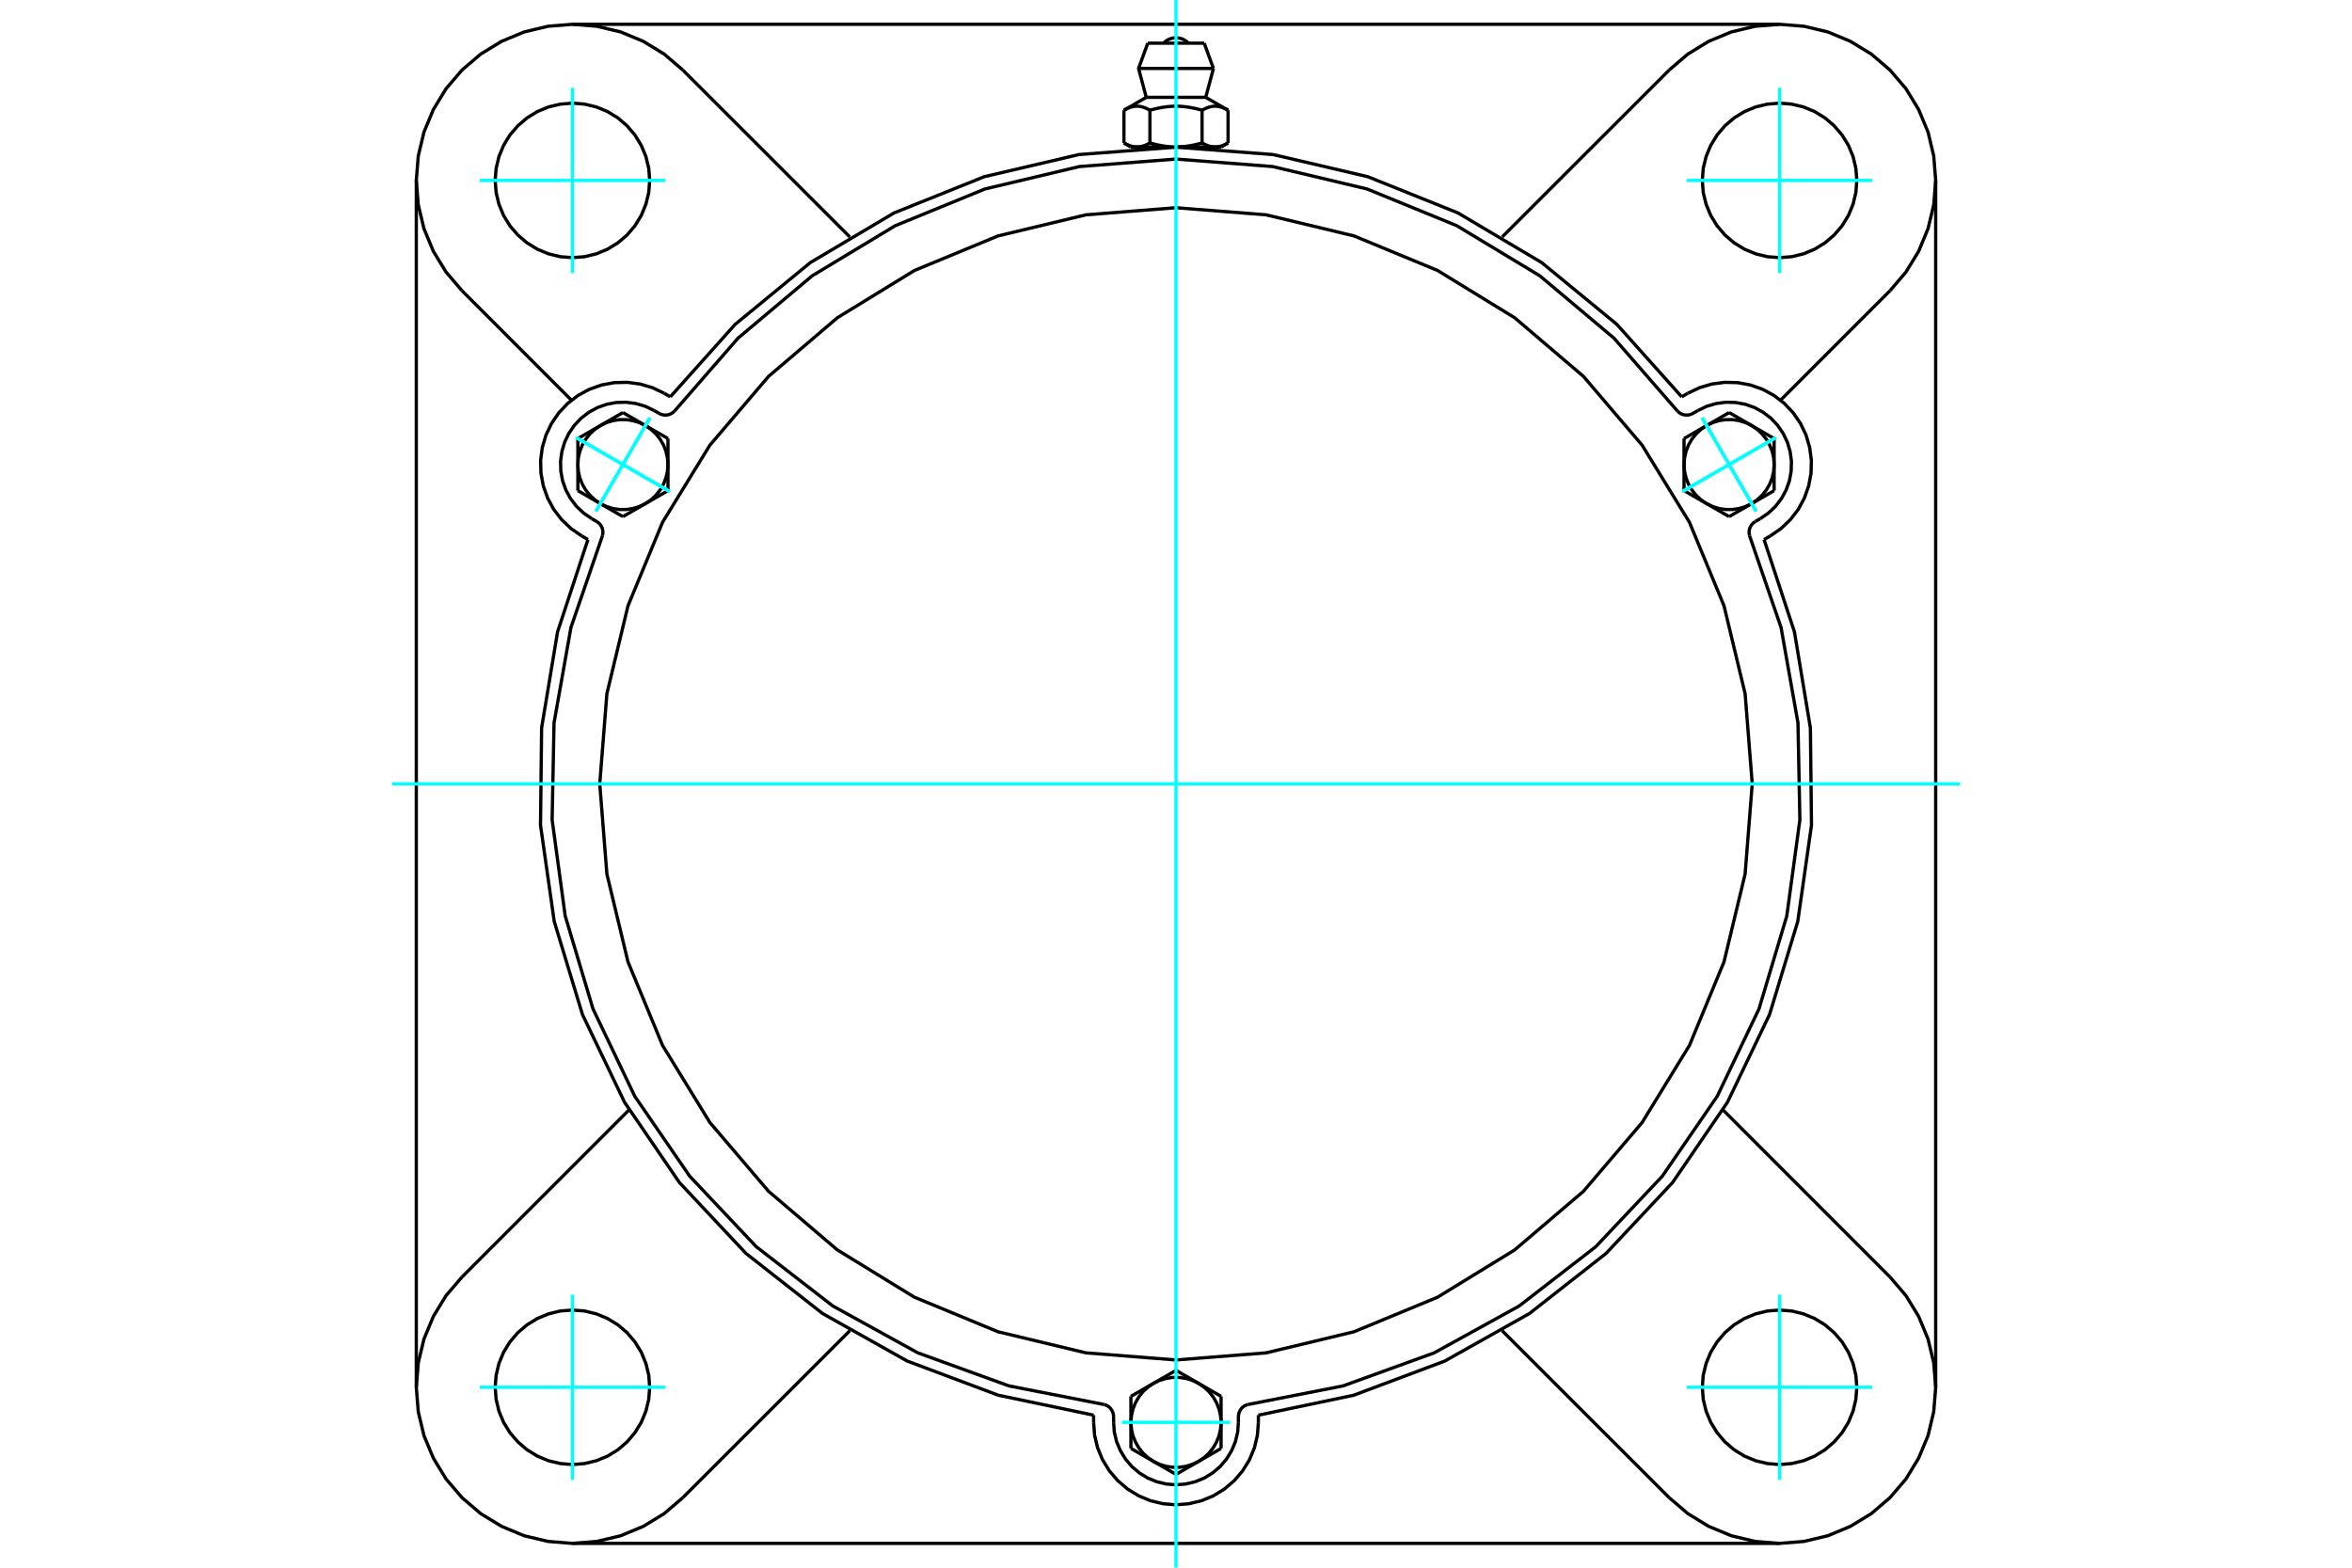 <?xml version="1.0" standalone="no"?>
<!DOCTYPE svg PUBLIC "-//W3C//DTD SVG 1.1//EN"
	"http://www.w3.org/Graphics/SVG/1.1/DTD/svg11.dtd">
<svg xmlns="http://www.w3.org/2000/svg" height="100%" width="100%" viewBox="0 0 36000 24000">
	<rect x="-1800" y="-1200" width="39600" height="26400" style="fill:#FFF"/>
	<g style="fill:none; fill-rule:evenodd" transform="matrix(1 0 0 1 0 0)">
		<g style="fill:none; stroke:#000; stroke-width:50; shape-rendering:geometricPrecision">
			<polyline points="25740,6075 24747,4965 23597,4020 22316,3260 20935,2705 19485,2366 18000,2253 16515,2366 15065,2705 13684,3260 12403,4020 11253,4965 10260,6075"/>
			<line x1="19261" y1="21665" x2="19261" y2="21775"/>
			<polyline points="16739,21775 16754,21973 16800,22165 16876,22348 16980,22517 17108,22667 17259,22796 17427,22899 17610,22975 17803,23021 18000,23037 18197,23021 18390,22975 18573,22899 18741,22796 18892,22667 19020,22517 19124,22348 19200,22165 19246,21973 19261,21775"/>
			<line x1="16739" y1="21775" x2="16739" y2="21665"/>
			<polyline points="19261,21665 20719,21360 22113,20837 23411,20108 24582,19189 25601,18103 26441,16874 27085,15531 27517,14106 27727,12632 27710,11143 27466,9674 27001,8260"/>
			<line x1="27238" y1="23628" x2="8762" y2="23628"/>
			<polyline points="27096,8205 27259,8093 27403,7956 27524,7799 27618,7625 27684,7439 27720,7244 27725,7046 27699,6850 27643,6660 27558,6482 27446,6319 27310,6175 27153,6054 26979,5960 26792,5894 26598,5858 26400,5853 26203,5879 26014,5935 25835,6020"/>
			<line x1="25740" y1="6075" x2="25835" y2="6020"/>
			<line x1="27096" y1="8205" x2="27001" y2="8260"/>
			<line x1="29628" y1="2762" x2="29628" y2="21238"/>
			<polyline points="8999,8260 8534,9674 8290,11143 8273,12632 8483,14106 8915,15531 9559,16874 10399,18103 11418,19189 12589,20108 13887,20837 15281,21360 16739,21665"/>
			<polyline points="10165,6020 9986,5935 9797,5879 9600,5853 9402,5858 9208,5894 9021,5960 8847,6054 8690,6175 8554,6319 8442,6482 8357,6660 8301,6850 8275,7046 8280,7244 8316,7439 8382,7625 8476,7799 8597,7956 8741,8093 8904,8205"/>
			<line x1="8999" y1="8260" x2="8904" y2="8205"/>
			<line x1="10165" y1="6020" x2="10260" y2="6075"/>
			<line x1="10451" y1="1072" x2="13008" y2="3628"/>
			<polyline points="10451,1072 10166,828 9847,633 9500,489 9136,402 8762,372 8388,402 8023,489 7677,633 7357,828 7072,1072 6828,1357 6633,1677 6489,2023 6402,2388 6372,2762 6402,3136 6489,3500 6633,3847 6828,4166 7072,4451"/>
			<line x1="8747" y1="6127" x2="7072" y2="4451"/>
			<polyline points="9944,2762 9930,2577 9886,2396 9815,2225 9718,2067 9598,1926 9457,1805 9299,1708 9127,1637 8947,1594 8762,1579 8577,1594 8396,1637 8225,1708 8067,1805 7926,1926 7805,2067 7708,2225 7637,2396 7594,2577 7579,2762 7594,2947 7637,3127 7708,3299 7805,3457 7926,3598 8067,3718 8225,3815 8396,3886 8577,3930 8762,3944 8947,3930 9127,3886 9299,3815 9457,3718 9598,3598 9718,3457 9815,3299 9886,3127 9930,2947 9944,2762"/>
			<line x1="25549" y1="22928" x2="22992" y2="20372"/>
			<line x1="13008" y1="20372" x2="10451" y2="22928"/>
			<line x1="7072" y1="19549" x2="9628" y2="16992"/>
			<line x1="6372" y1="21238" x2="6372" y2="2762"/>
			<polyline points="9944,21238 9930,21053 9886,20873 9815,20701 9718,20543 9598,20402 9457,20282 9299,20185 9127,20114 8947,20070 8762,20056 8577,20070 8396,20114 8225,20185 8067,20282 7926,20402 7805,20543 7708,20701 7637,20873 7594,21053 7579,21238 7594,21423 7637,21604 7708,21775 7805,21933 7926,22074 8067,22195 8225,22292 8396,22363 8577,22406 8762,22421 8947,22406 9127,22363 9299,22292 9457,22195 9598,22074 9718,21933 9815,21775 9886,21604 9930,21423 9944,21238"/>
			<polyline points="7072,19549 6828,19834 6633,20153 6489,20500 6402,20864 6372,21238 6402,21612 6489,21977 6633,22323 6828,22643 7072,22928 7357,23172 7677,23367 8023,23511 8388,23598 8762,23628 9136,23598 9500,23511 9847,23367 10166,23172 10451,22928"/>
			<line x1="28928" y1="4451" x2="27253" y2="6127"/>
			<polyline points="28928,4451 29172,4166 29367,3847 29511,3500 29598,3136 29628,2762 29598,2388 29511,2023 29367,1677 29172,1357 28928,1072 28643,828 28323,633 27977,489 27612,402 27238,372 26864,402 26500,489 26153,633 25834,828 25549,1072"/>
			<line x1="22992" y1="3628" x2="25549" y2="1072"/>
			<polyline points="28421,2762 28406,2577 28363,2396 28292,2225 28195,2067 28074,1926 27933,1805 27775,1708 27604,1637 27423,1594 27238,1579 27053,1594 26873,1637 26701,1708 26543,1805 26402,1926 26282,2067 26185,2225 26114,2396 26070,2577 26056,2762 26070,2947 26114,3127 26185,3299 26282,3457 26402,3598 26543,3718 26701,3815 26873,3886 27053,3930 27238,3944 27423,3930 27604,3886 27775,3815 27933,3718 28074,3598 28195,3457 28292,3299 28363,3127 28406,2947 28421,2762"/>
			<polyline points="28421,21238 28406,21053 28363,20873 28292,20701 28195,20543 28074,20402 27933,20282 27775,20185 27604,20114 27423,20070 27238,20056 27053,20070 26873,20114 26701,20185 26543,20282 26402,20402 26282,20543 26185,20701 26114,20873 26070,21053 26056,21238 26070,21423 26114,21604 26185,21775 26282,21933 26402,22074 26543,22195 26701,22292 26873,22363 27053,22406 27238,22421 27423,22406 27604,22363 27775,22292 27933,22195 28074,22074 28195,21933 28292,21775 28363,21604 28406,21423 28421,21238"/>
			<polyline points="25549,22928 25834,23172 26153,23367 26500,23511 26864,23598 27238,23628 27612,23598 27977,23511 28323,23367 28643,23172 28928,22928 29172,22643 29367,22323 29511,21977 29598,21612 29628,21238 29598,20864 29511,20500 29367,20153 29172,19834 28928,19549"/>
			<line x1="26372" y1="16992" x2="28928" y2="19549"/>
			<line x1="8762" y1="372" x2="27238" y2="372"/>
			<line x1="18432" y1="661" x2="17568" y2="661"/>
			<line x1="17427" y1="1048" x2="18573" y2="1048"/>
			<line x1="17545" y1="1490" x2="18455" y2="1490"/>
			<polyline points="17601,1688 17588,1680 17576,1674 17563,1667 17551,1662 17539,1656 17527,1652 17516,1647 17505,1643 17493,1640 17482,1637 17471,1634 17461,1632 17450,1630 17439,1628 17428,1627 17418,1626 17407,1626 17397,1626 17386,1626 17375,1627 17365,1628 17354,1630 17343,1632 17333,1634 17322,1637 17311,1640 17299,1643 17288,1647 17276,1652 17265,1656 17253,1662 17241,1667 17228,1674 17216,1680 17203,1688"/>
			<polyline points="18399,1688 18373,1680 18347,1674 18323,1667 18298,1662 18274,1656 18251,1652 18228,1647 18205,1643 18183,1640 18161,1637 18139,1634 18117,1632 18096,1630 18074,1628 18053,1627 18032,1626 18011,1626 17989,1626 17968,1626 17947,1627 17926,1628 17904,1630 17883,1632 17861,1634 17839,1637 17817,1640 17795,1643 17772,1647 17749,1652 17726,1656 17702,1662 17677,1667 17653,1674 17627,1680 17601,1688"/>
			<polyline points="18797,1688 18784,1680 18772,1674 18759,1667 18747,1662 18735,1656 18724,1652 18712,1647 18701,1643 18689,1640 18678,1637 18667,1634 18657,1632 18646,1630 18635,1628 18625,1627 18614,1626 18603,1626 18593,1626 18582,1626 18572,1627 18561,1628 18550,1630 18539,1632 18529,1634 18518,1637 18507,1640 18495,1643 18484,1647 18473,1652 18461,1656 18449,1662 18437,1667 18424,1674 18412,1680 18399,1688"/>
			<line x1="17203" y1="2188" x2="17203" y2="1688"/>
			<polyline points="17203,2188 17209,2191 17215,2195 17220,2198 17226,2201 17232,2204 17238,2207 17244,2210 17250,2212 17255,2215 17261,2218 17267,2220 17272,2222 17278,2225 17284,2227 17289,2229 17295,2231 17301,2233 17306,2234 17312,2236 17317,2238 17323,2239 17329,2241 17334,2242 17340,2243 17345,2244 17351,2245 17356,2246 17362,2247 17368,2248 17373,2248 17379,2249 17385,2249 17390,2249 17396,2249 17402,2250 17408,2249 17413,2249 17419,2249 17425,2249 17431,2248 17436,2248 17442,2247 17447,2246 17453,2245 17459,2244 17464,2243 17470,2242 17475,2241 17481,2239 17487,2238 17492,2236 17498,2234 17503,2233 17509,2231 17515,2229 17520,2227 17526,2225 17531,2222 17537,2220 17543,2218 17549,2215 17554,2212 17560,2210 17566,2207 17572,2204 17578,2201 17583,2198 17589,2195 17595,2191 17601,2188 17601,1688"/>
			<polyline points="17601,2188 17613,2191 17625,2195 17637,2198 17649,2201 17661,2204 17672,2207 17684,2210 17695,2212 17707,2215 17718,2218 17730,2220 17741,2222 17752,2225 17764,2227 17775,2229 17786,2231 17797,2233 17808,2234 17820,2236 17831,2238 17842,2239 17853,2241 17864,2242 17875,2243 17887,2244 17898,2245 17909,2246 17920,2247 17932,2248 17943,2248 17954,2249 17966,2249 17977,2249 17988,2249 18000,2250 17402,2250"/>
			<polyline points="18399,2188 18405,2191 18411,2195 18417,2198 18422,2201 18428,2204 18434,2207 18440,2210 18446,2212 18451,2215 18457,2218 18463,2220 18469,2222 18474,2225 18480,2227 18485,2229 18491,2231 18497,2233 18502,2234 18508,2236 18513,2238 18519,2239 18525,2241 18530,2242 18536,2243 18541,2244 18547,2245 18553,2246 18558,2247 18564,2248 18569,2248 18575,2249 18581,2249 18587,2249 18592,2249 18598,2250"/>
			<polyline points="18000,2250 18012,2249 18023,2249 18034,2249 18046,2249 18057,2248 18068,2248 18080,2247 18091,2246 18102,2245 18113,2244 18125,2243 18136,2242 18147,2241 18158,2239 18169,2238 18180,2236 18192,2234 18203,2233 18214,2231 18225,2229 18236,2227 18248,2225 18259,2222 18270,2220 18282,2218 18293,2215 18305,2212 18316,2210 18328,2207 18339,2204 18351,2201 18363,2198 18375,2195 18387,2191 18399,2188"/>
			<line x1="18598" y1="2250" x2="18000" y2="2250"/>
			<polyline points="18598,2250 18604,2249 18610,2249 18615,2249 18621,2249 18627,2248 18632,2248 18638,2247 18644,2246 18649,2245 18655,2244 18660,2243 18666,2242 18671,2241 18677,2239 18683,2238 18688,2236 18694,2234 18699,2233 18705,2231 18711,2229 18716,2227 18722,2225 18728,2222 18733,2220 18739,2218 18745,2215 18750,2212 18756,2210 18762,2207 18768,2204 18774,2201 18780,2198 18785,2195 18791,2191 18797,2188"/>
			<line x1="18691" y1="2250" x2="18598" y2="2250"/>
			<line x1="17402" y1="2250" x2="17309" y2="2250"/>
			<line x1="18797" y1="2188" x2="18797" y2="1688"/>
			<line x1="18399" y1="2188" x2="18399" y2="1688"/>
			<polyline points="18191,661 18160,632 18124,609 18084,592 18043,582 18000,578 17957,582 17916,592 17876,609 17840,632 17809,661"/>
			<line x1="18573" y1="1048" x2="18432" y2="661"/>
			<polyline points="17568,661 17427,1048 17545,1490"/>
			<line x1="18455" y1="1490" x2="18573" y2="1048"/>
			<line x1="17507" y1="2250" x2="17507" y2="2265"/>
			<line x1="18493" y1="2265" x2="18493" y2="2250"/>
			<line x1="17545" y1="1490" x2="17203" y2="1688"/>
			<line x1="18797" y1="1688" x2="18455" y2="1490"/>
			<line x1="18691" y1="2250" x2="18797" y2="2188"/>
			<line x1="17203" y1="2188" x2="17309" y2="2250"/>
			<polyline points="9221,8202 9227,8171 9228,8139 9224,8108 9215,8078 9200,8050 9182,8024 9159,8002 9133,7984 9057,7940"/>
			<polyline points="10089,6329 10117,6343 10148,6351 10179,6355 10211,6353 10242,6346 10271,6334 10298,6317 10322,6296"/>
			<line x1="10012" y1="6285" x2="10089" y2="6329"/>
			<polyline points="10012,6285 9877,6220 9733,6178 9584,6158 9434,6162 9287,6189 9146,6239 9014,6311 8895,6402 8792,6511 8707,6635 8642,6770 8600,6914 8580,7062 8584,7212 8611,7360 8661,7501 8733,7633 8824,7752 8933,7855 9057,7940"/>
			<polyline points="25678,6296 24704,5177 23568,4222 22297,3455 20924,2893 19480,2550 18000,2435 16520,2550 15076,2893 13703,3455 12432,4222 11296,5177 10322,6296"/>
			<polyline points="19100,21502 19070,21512 19042,21527 19017,21546 18996,21569 18979,21596 18966,21625 18958,21656 18955,21687 18955,21775"/>
			<polyline points="17045,21687 17042,21656 17034,21625 17021,21596 17004,21569 16983,21546 16958,21527 16930,21512 16900,21502"/>
			<line x1="17045" y1="21775" x2="17045" y2="21687"/>
			<polyline points="17045,21775 17056,21925 17091,22071 17149,22209 17227,22337 17324,22451 17438,22548 17566,22627 17705,22684 17851,22719 18000,22731 18149,22719 18295,22684 18434,22627 18562,22548 18676,22451 18773,22337 18851,22209 18909,22071 18944,21925 18955,21775"/>
			<polyline points="9221,8202 8739,9606 8480,11067 8451,12551 8651,14022 9076,15444 9716,16783 10556,18006 11575,19086 12748,19994 14048,20711 15443,21217 16900,21502"/>
			<polyline points="25678,6296 25702,6317 25729,6334 25758,6346 25789,6353 25821,6355 25852,6351 25883,6343 25911,6329 25988,6285"/>
			<polyline points="26867,7984 26841,8002 26818,8024 26800,8050 26785,8078 26776,8108 26772,8139 26773,8171 26779,8202"/>
			<line x1="26943" y1="7940" x2="26867" y2="7984"/>
			<polyline points="26943,7940 27067,7855 27176,7752 27267,7633 27339,7501 27389,7360 27416,7212 27420,7062 27400,6914 27358,6770 27293,6635 27208,6511 27105,6402 26986,6311 26854,6239 26713,6189 26566,6162 26416,6158 26267,6178 26123,6220 25988,6285"/>
			<line x1="10224" y1="6714" x2="10224" y2="7112"/>
			<line x1="9879" y1="6515" x2="10224" y2="6714"/>
			<polyline points="10224,7112 10216,7010 10193,6909 10156,6813 10104,6724 10040,6643 9964,6573 9879,6515"/>
			<line x1="9189" y1="6515" x2="9534" y2="6316"/>
			<polyline points="9879,6515 9786,6470 9688,6440 9586,6424 9483,6424 9381,6440 9282,6470 9189,6515"/>
			<line x1="9534" y1="6316" x2="9879" y2="6515"/>
			<line x1="8845" y1="7112" x2="8845" y2="6714"/>
			<polyline points="9189,6515 9104,6573 9029,6643 8964,6724 8913,6813 8875,6909 8852,7010 8845,7112"/>
			<line x1="8845" y1="6714" x2="9189" y2="6515"/>
			<line x1="10224" y1="7511" x2="9879" y2="7710"/>
			<line x1="10224" y1="7112" x2="10224" y2="7511"/>
			<polyline points="9879,7710 9964,7652 10040,7582 10104,7501 10156,7412 10193,7316 10216,7215 10224,7112"/>
			<line x1="9189" y1="7710" x2="8845" y2="7511"/>
			<polyline points="8845,7112 8852,7215 8875,7316 8913,7412 8964,7501 9029,7582 9104,7652 9189,7710"/>
			<line x1="8845" y1="7511" x2="8845" y2="7112"/>
			<line x1="9879" y1="7710" x2="9534" y2="7909"/>
			<polyline points="9189,7710 9282,7754 9381,7785 9483,7800 9586,7800 9688,7785 9786,7754 9879,7710"/>
			<line x1="9534" y1="7909" x2="9189" y2="7710"/>
			<line x1="17310" y1="21377" x2="17655" y2="21178"/>
			<line x1="17310" y1="21775" x2="17310" y2="21377"/>
			<polyline points="17655,21178 17570,21236 17494,21306 17430,21387 17379,21476 17341,21572 17318,21673 17310,21775"/>
			<line x1="17655" y1="22373" x2="17310" y2="22174"/>
			<polyline points="17310,21775 17318,21878 17341,21979 17379,22075 17430,22164 17494,22245 17570,22315 17655,22373"/>
			<line x1="17310" y1="22174" x2="17310" y2="21775"/>
			<line x1="18345" y1="22373" x2="18000" y2="22572"/>
			<polyline points="17655,22373 17748,22417 17847,22448 17948,22463 18052,22463 18153,22448 18252,22417 18345,22373"/>
			<line x1="18000" y1="22572" x2="17655" y2="22373"/>
			<line x1="18000" y1="20979" x2="18345" y2="21178"/>
			<line x1="17655" y1="21178" x2="18000" y2="20979"/>
			<polyline points="18345,21178 18252,21133 18153,21103 18052,21087 17948,21087 17847,21103 17748,21133 17655,21178"/>
			<line x1="18690" y1="21775" x2="18690" y2="22174"/>
			<polyline points="18345,22373 18430,22315 18506,22245 18570,22164 18621,22075 18659,21979 18682,21878 18690,21775"/>
			<line x1="18690" y1="22174" x2="18345" y2="22373"/>
			<line x1="18345" y1="21178" x2="18690" y2="21377"/>
			<polyline points="18690,21775 18682,21673 18659,21572 18621,21476 18570,21387 18506,21306 18430,21236 18345,21178"/>
			<line x1="18690" y1="21377" x2="18690" y2="21775"/>
			<line x1="26466" y1="7909" x2="26121" y2="7710"/>
			<line x1="26811" y1="7710" x2="26466" y2="7909"/>
			<polyline points="26121,7710 26214,7754 26312,7785 26414,7800 26517,7800 26619,7785 26718,7754 26811,7710"/>
			<line x1="27155" y1="7112" x2="27155" y2="7511"/>
			<polyline points="26811,7710 26896,7652 26971,7582 27036,7501 27087,7412 27125,7316 27148,7215 27155,7112"/>
			<line x1="27155" y1="7511" x2="26811" y2="7710"/>
			<line x1="26811" y1="6515" x2="27155" y2="6714"/>
			<polyline points="27155,7112 27148,7010 27125,6909 27087,6813 27036,6724 26971,6643 26896,6573 26811,6515"/>
			<line x1="27155" y1="6714" x2="27155" y2="7112"/>
			<line x1="25776" y1="7511" x2="25776" y2="7112"/>
			<line x1="26121" y1="7710" x2="25776" y2="7511"/>
			<polyline points="25776,7112 25784,7215 25807,7316 25844,7412 25896,7501 25960,7582 26036,7652 26121,7710"/>
			<line x1="26121" y1="6515" x2="26466" y2="6316"/>
			<polyline points="26811,6515 26718,6470 26619,6440 26517,6424 26414,6424 26312,6440 26214,6470 26121,6515"/>
			<line x1="26466" y1="6316" x2="26811" y2="6515"/>
			<line x1="25776" y1="7112" x2="25776" y2="6714"/>
			<polyline points="26121,6515 26036,6573 25960,6643 25896,6724 25844,6813 25807,6909 25784,7010 25776,7112"/>
			<line x1="25776" y1="6714" x2="26121" y2="6515"/>
			<polyline points="26820,12000 26711,10620 26388,9275 25859,7996 25135,6816 24237,5763 23184,4865 22004,4141 20725,3612 19380,3289 18000,3180 16620,3289 15275,3612 13996,4141 12816,4865 11763,5763 10865,6816 10141,7996 9612,9275 9289,10620 9180,12000 9289,13380 9612,14725 10141,16004 10865,17184 11763,18237 12816,19135 13996,19859 15275,20388 16620,20711 18000,20820 19380,20711 20725,20388 22004,19859 23184,19135 24237,18237 25135,17184 25859,16004 26388,14725 26711,13380 26820,12000"/>
			<polyline points="19100,21502 20557,21217 21952,20711 23252,19994 24425,19086 25444,18006 26284,16783 26924,15444 27349,14022 27549,12551 27520,11067 27261,9606 26779,8202"/>
		</g>
		<g style="fill:none; stroke:#0FF; stroke-width:50; shape-rendering:geometricPrecision">
			<line x1="18000" y1="24000" x2="18000" y2="0"/>
			<line x1="6000" y1="12000" x2="30000" y2="12000"/>
			<line x1="8762" y1="4181" x2="8762" y2="1343"/>
			<line x1="7343" y1="2762" x2="10181" y2="2762"/>
			<line x1="7343" y1="21238" x2="10181" y2="21238"/>
			<line x1="8762" y1="22657" x2="8762" y2="19819"/>
			<line x1="27238" y1="22657" x2="27238" y2="19819"/>
			<line x1="25819" y1="21238" x2="28657" y2="21238"/>
			<line x1="25819" y1="2762" x2="28657" y2="2762"/>
			<line x1="27238" y1="4181" x2="27238" y2="1343"/>
			<line x1="8817" y1="6698" x2="10251" y2="7526"/>
			<line x1="9120" y1="7829" x2="9948" y2="6395"/>
			<line x1="8817" y1="6698" x2="10251" y2="7526"/>
			<line x1="9120" y1="7829" x2="9948" y2="6395"/>
			<line x1="17172" y1="21775" x2="18828" y2="21775"/>
			<line x1="27183" y1="6698" x2="25749" y2="7526"/>
			<line x1="26052" y1="6395" x2="26880" y2="7829"/>
			<line x1="27183" y1="6698" x2="25749" y2="7526"/>
			<line x1="26052" y1="6395" x2="26880" y2="7829"/>
		</g>
	</g>
</svg>
